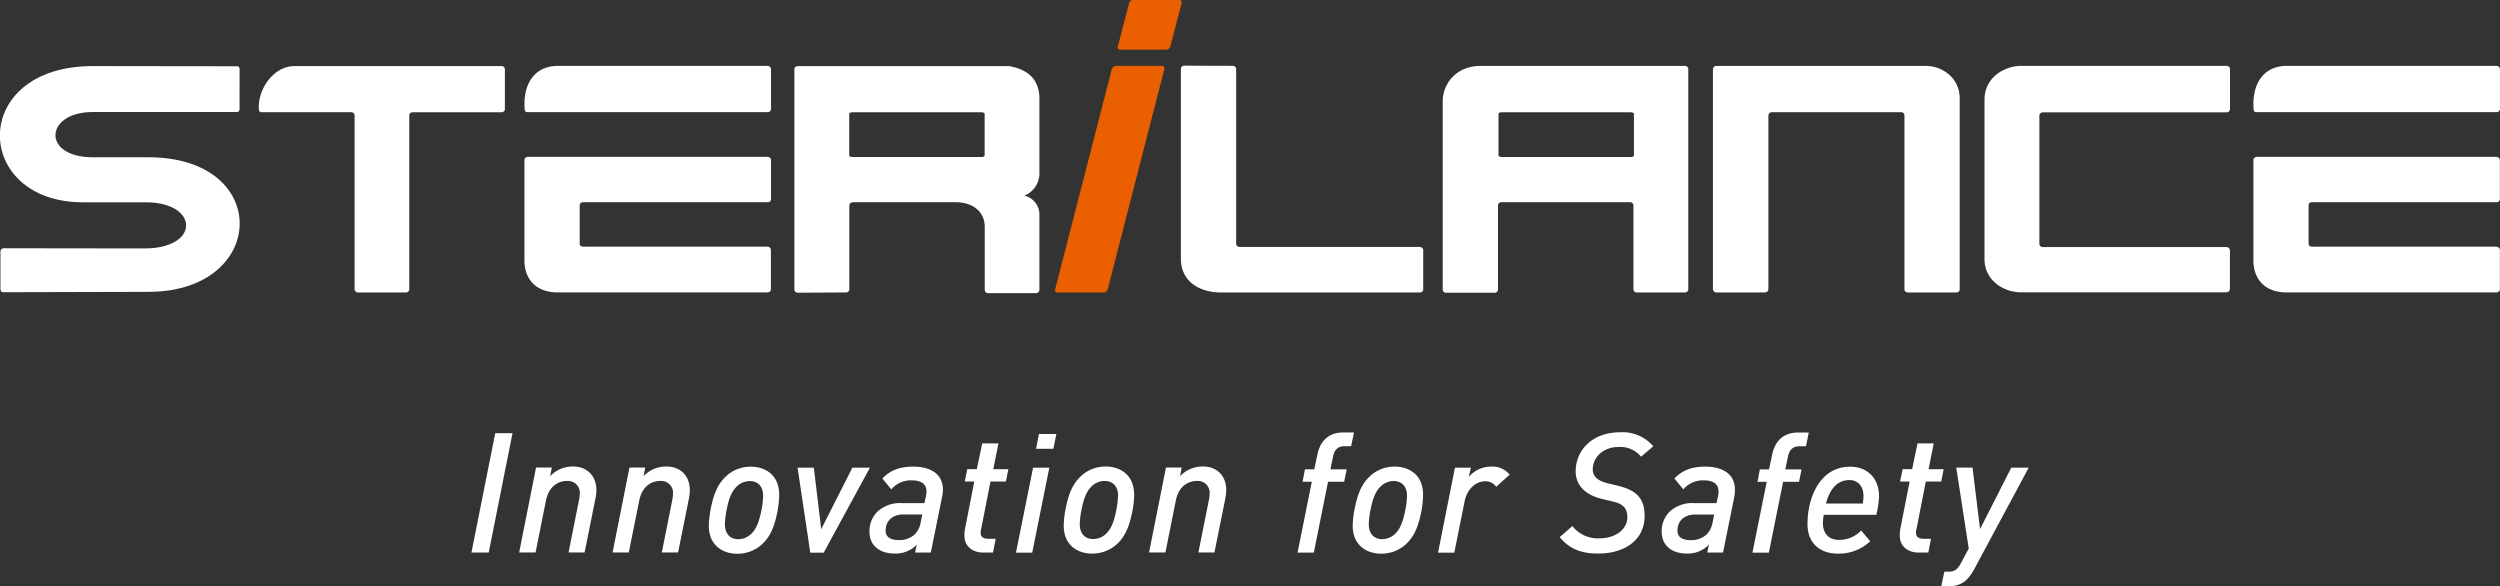 <svg xmlns="http://www.w3.org/2000/svg" viewBox="0 0 662.86 155.44"><rect x="0" y="0" width="662.86" height="155.44" fill="#333333" stroke="none"/><defs><style>.cls-1{fill:#ea6000;}.cls-1,.cls-2{fill-rule:evenodd;}.cls-2{fill:#fff;}</style></defs><g id="图层_2" data-name="图层 2"><g id="图层_1-2" data-name="图层 1"><path class="cls-1" d="M280.41,77.55H292.6a1.22,1.22,0,0,0,1.11-.88l15-58.31a.66.66,0,0,0-.65-.89H295.89a1.21,1.21,0,0,0-1.11.89l-15,58.31a.65.65,0,0,0,.65.88"/><path class="cls-1" d="M297,13.17h12.3a1.15,1.15,0,0,0,1-.83l3-11.51a.63.63,0,0,0-.62-.83h-12.3a1.15,1.15,0,0,0-1,.83l-3,11.51a.62.62,0,0,0,.61.83"/><path class="cls-2" d="M62.73,17.57c.6,0,.78.21.79.72V28.87c0,.51-.17.77-.61.83H24.6c-12.76,0-13.63,12,0,12l14.77,0c32.89,0,31.58,35.68,0,35.68l-38.52.1c-.45,0-.68-.27-.73-.76v-10c0-.62.45-1,1.37-.9l36.81.05c14.64,0,14.48-11.85,1-12.23H22c-29.33,0-30.28-36.12,2.63-36.12Z"/><path class="cls-2" d="M68.64,29a.69.69,0,0,0,.64.75H93.19a.93.93,0,0,1,.83.77V76.81a.9.9,0,0,0,.83.73h12.92a.92.92,0,0,0,.75-.82V30.46c.13-.48.4-.69,1-.7h23.58a.88.88,0,0,0,.77-1V18.38a.85.85,0,0,0-.85-.86H78.09c-5.61,0-9.84,6.25-9.45,11.49"/><path class="cls-2" d="M313.87,17.41l13.09.05a.93.93,0,0,1,.8.72V64.71a.92.92,0,0,0,.89.77h47.82a.91.91,0,0,1,.89.73V76.78c-.1.56-.49.82-1.16.76H323c-5.94-.34-9.9-3.52-9.9-9V18.2a.9.9,0,0,1,.82-.79"/><path class="cls-2" d="M454.17,18.43V76.71c.08.51.48.89,1.26.83H468c.58-.13.87-.29.88-1.09V30.83c0-.86.5-1.15,1.34-1.08h33.59c.58-.05,1.19.16,1.14,1.05V76.91a1,1,0,0,0,.9.63h13a.81.81,0,0,0,.75-.8V26.12c0-5.63-4.81-8.64-8.92-8.64H455.21c-.55,0-1,.2-1,.95"/><path class="cls-2" d="M535.88,17.47h54.55a.88.88,0,0,1,.84.92V29a.94.94,0,0,1-.86.79H541.59a.89.89,0,0,0-.86.8l0,34.1c0,.45.44.75.75.81h48.92a1,1,0,0,1,.85.77V76.43c0,1-.62,1.09-1.21,1.08H535.86c-4.52,0-9.68-3.09-9.68-8.81V26.4c0-5.92,5.37-8.93,9.7-8.93"/><path class="cls-2" d="M139.13,29c0,.5.28.76.85.74h63.67a.94.94,0,0,0,.78-1.15V18.32a.93.93,0,0,0-.9-.86H148c-6.44,0-9.41,5-8.88,11.56"/><path class="cls-2" d="M140,41.59h63.54a1,1,0,0,1,.89.69V52.75a.81.81,0,0,1-.77.87H154.7c-.74,0-1,.29-1,1v10c0,.63.54.86,1.56.79H203.4a.94.94,0,0,1,1,.75V76.8a.87.87,0,0,1-.89.72h-55c-6.83.27-9.46-4-9.46-8.43V42.37a.91.91,0,0,1,.9-.78"/><path class="cls-2" d="M226,29.77h34.24c.46,0,.83.2.83.43v11c0,.23-.37.43-.83.43H226c-.46,0-.83-.2-.83-.43v-11c0-.24.37-.43.83-.43M210.59,18.34c.13-.52.33-.74,1-.81h56c4.77.86,7.69,3.28,8,8v20.1a6.37,6.37,0,0,1-4,6.25,5.11,5.11,0,0,1,4,5.08V76.88a.88.88,0,0,1-.84.85l-12.81,0a.88.88,0,0,1-.84-.81V60.19c0-4.06-3.12-6.57-7.74-6.57h-27c-.83,0-1.17.35-1.17,1.08V76.79a.85.85,0,0,1-.89.75l-12.68.07a.93.93,0,0,1-1-.73V18.34Z"/><path class="cls-2" d="M398.15,29.77H432.4c.46,0,.83.2.83.43v11c0,.23-.37.43-.83.43H398.15c-.45,0-.83-.2-.83-.43v-11c0-.24.37-.43.83-.43m-5.62-12.29c-6.5,0-10,4.82-10,9.38v50a.88.88,0,0,0,.82.76h13a.9.9,0,0,0,.83-.75V54.34a.91.91,0,0,1,.83-.73l34.24,0a.9.9,0,0,1,.85.91V76.45c-.05.74.3,1,.8,1.1h12.74c.71,0,1-.37,1-1V18.35a.85.85,0,0,0-.79-.87Z"/><path class="cls-2" d="M597.54,29c0,.5.28.76.85.74h63.68a.94.94,0,0,0,.78-1.15V18.32a.93.93,0,0,0-.9-.86H606.42c-6.44,0-9.41,5-8.88,11.56"/><path class="cls-2" d="M598.38,41.59h63.55a1,1,0,0,1,.89.69V52.75a.82.82,0,0,1-.78.87H613.11c-.74,0-1,.29-1,1v10c0,.63.54.86,1.56.79h48.16a1,1,0,0,1,1,.75V76.8a.87.87,0,0,1-.89.72h-55c-6.83.27-9.46-4-9.46-8.43V42.37a.91.91,0,0,1,.9-.78"/><path class="cls-2" d="M325.14,130c0-4.3-3-6.3-6-6.3a8.1,8.1,0,0,0-6.26,2.57l.44-2.31h-4.17l-4.49,22.53H309l2.75-13.73c.89-4.49,4-5.24,5.6-5.24a3.14,3.14,0,0,1,3.38,3.37,8.66,8.66,0,0,1-.22,1.78l-2.76,13.81H322l2.85-14.12a12.61,12.61,0,0,0,.26-2.36m-28.68,1.47a20.9,20.9,0,0,1-.44,3.73c-.62,3.25-1.42,5.07-2.67,6.27a4.93,4.93,0,0,1-3.46,1.46c-1.91,0-3.56-1.15-3.56-3.95a20.75,20.75,0,0,1,.45-3.78c.62-3.24,1.42-5,2.66-6.22a4.93,4.93,0,0,1,3.47-1.46C294.82,127.54,296.46,128.69,296.46,131.49Zm4.27-.31c0-5.82-4.4-7.46-7.42-7.46a9.49,9.49,0,0,0-6.66,2.53c-1.91,1.78-3.25,4.18-4.14,9a26,26,0,0,0-.44,4.09c0,5.82,4.4,7.46,7.42,7.46a9.63,9.63,0,0,0,6.71-2.53c1.91-1.77,3.24-4.22,4.13-9A25.54,25.54,0,0,0,300.73,131.18ZM278.22,124h-4.31l-4.53,22.53h4.31Zm1.87-8.92h-4.62l-.76,3.91h4.58Zm-12.73,9.32h-4l1.37-6.84h-4.3L259,124.38h-2.53l-.67,3.29h2.53l-2.44,12.4a10.36,10.36,0,0,0-.18,1.86c0,3.2,2.44,4.58,5,4.58h2.58l.71-3.65h-1.87c-1.55,0-2.13-.62-2.13-1.64a6.15,6.15,0,0,1,.18-1.11l2.44-12.44h4.09Zm-22.82,12-.4,2a6.2,6.2,0,0,1-1.55,3.25,6,6,0,0,1-4.18,1.55c-2.53,0-3.59-.93-3.59-2.53,0-2.62,1.86-4.27,4.75-4.27ZM250,129.8c0-4.79-4.31-6.08-7.77-6.08-4,0-6.36,1.15-8.27,3.15l2.36,2.89a6.8,6.8,0,0,1,5.46-2.4c2.53,0,3.87,1.07,3.87,2.89a6,6,0,0,1-.14,1.33l-.4,1.82h-6a8.8,8.8,0,0,0-6.57,2.36,7.3,7.3,0,0,0-2,5.28c0,3.74,2.89,5.73,6.62,5.73a7.8,7.8,0,0,0,5.91-2.35l-.44,2.09h4.17l3-14.84A9.52,9.52,0,0,0,250,129.8ZM230.66,124H226l-8.26,16.31L215.78,124h-4.31l3.37,22.53h3.56Zm-28.32,7.51a20.27,20.27,0,0,1-.45,3.73c-.62,3.25-1.42,5.07-2.66,6.27a5,5,0,0,1-3.47,1.46c-1.91,0-3.55-1.15-3.55-3.95a20.45,20.45,0,0,1,.44-3.78c.62-3.24,1.42-5,2.67-6.22a4.91,4.91,0,0,1,3.46-1.46C200.69,127.54,202.34,128.69,202.34,131.49Zm4.26-.31c0-5.82-4.4-7.46-7.42-7.46a9.51,9.51,0,0,0-6.66,2.53c-1.91,1.78-3.25,4.18-4.14,9a27.26,27.26,0,0,0-.44,4.09c0,5.82,4.4,7.46,7.42,7.46a9.63,9.63,0,0,0,6.71-2.53c1.91-1.77,3.24-4.22,4.13-9A25.54,25.54,0,0,0,206.6,131.18ZM182.9,130c0-4.3-3-6.3-6-6.3a8.09,8.09,0,0,0-6.26,2.57l.44-2.31H166.9l-4.48,22.53h4.3l2.76-13.73c.89-4.49,4-5.24,5.6-5.24a3.14,3.14,0,0,1,3.37,3.37,8.66,8.66,0,0,1-.22,1.78l-2.75,13.81h4.31l2.84-14.12A12.57,12.57,0,0,0,182.9,130Zm-24.77,0c0-4.3-3-6.3-6-6.3a8.07,8.07,0,0,0-6.26,2.57l.44-2.31h-4.18l-4.48,22.53H142l2.75-13.73c.89-4.49,4-5.24,5.6-5.24a3.14,3.14,0,0,1,3.38,3.37,8.05,8.05,0,0,1-.23,1.78l-2.75,13.81H155l2.84-14.12A11.79,11.79,0,0,0,158.13,130Zm-22.24-15.14h-4.58L125,146.51h4.58Z"/><path class="cls-2" d="M400.27,125.85a5.77,5.77,0,0,0-4.79-2.13,7.68,7.68,0,0,0-6.05,2.75L390,124h-4.23l-4.48,22.53h4.31l2.75-13.68c.62-3.07,2.85-5.25,5.51-5.25a3.49,3.49,0,0,1,2.85,1.47Zm-27.21,5.64a20.27,20.27,0,0,1-.45,3.73c-.62,3.25-1.42,5.07-2.66,6.27a4.93,4.93,0,0,1-3.46,1.46c-1.91,0-3.56-1.15-3.56-3.95a20.75,20.75,0,0,1,.45-3.78c.62-3.24,1.42-5,2.66-6.22a4.93,4.93,0,0,1,3.47-1.46C371.41,127.54,373.06,128.69,373.06,131.49Zm4.26-.31c0-5.82-4.39-7.46-7.42-7.46a9.51,9.51,0,0,0-6.66,2.53c-1.91,1.78-3.24,4.18-4.13,9a25.93,25.93,0,0,0-.45,4.09c0,5.82,4.4,7.46,7.42,7.46a9.6,9.6,0,0,0,6.71-2.53c1.91-1.77,3.25-4.22,4.14-9A26.87,26.87,0,0,0,377.32,131.18ZM359,114.66h-2.8c-3.42,0-6.09,1.73-6.93,6l-.8,3.78H346l-.63,3.29h2.45l-3.78,18.79h4.31l3.77-18.79h4.27l.67-3.29h-4.31l.71-3.42c.35-1.87,1.42-2.71,3-2.71h1.78Z"/><path class="cls-2" d="M537.9,124h-4.62L525,140.29l-2-16.31h-4.31L522,145.44l-1.86,3.47c-1,1.91-1.65,2.66-3.51,2.66h-1.11l-.8,3.87h1.77a6.61,6.61,0,0,0,5-1.78,12.15,12.15,0,0,0,1.91-2.66Zm-22.55.4h-4l1.37-6.84h-4.31L507,124.38h-2.54l-.66,3.29h2.53l-2.44,12.4a10.36,10.36,0,0,0-.18,1.86c0,3.2,2.44,4.58,5,4.58h2.57l.71-3.65h-1.86c-1.56,0-2.13-.62-2.13-1.64a6.15,6.15,0,0,1,.18-1.11l2.44-12.44h4.08Zm-21.26,7.2a12,12,0,0,1-.18,1.91h-9.77c1.15-4.31,3.37-6.22,6.17-6.22C492.45,127.27,494.09,128.69,494.09,131.58Zm4.13,0c0-4.57-2.89-7.86-7.69-7.86-7.86,0-11.28,8-11.28,15.19,0,5.6,3.87,7.86,8,7.86a12.07,12.07,0,0,0,8.62-3.28l-2.4-2.85a8,8,0,0,1-5.82,2.49c-3,0-4.31-1.91-4.31-4.49a12.28,12.28,0,0,1,.22-2.17h13.95A27.37,27.37,0,0,0,498.22,131.58Zm-18.64-16.92h-2.8c-3.42,0-6.08,1.73-6.93,6l-.8,3.78h-2.44l-.62,3.29h2.44l-3.78,18.79H469l3.78-18.79H477l.67-3.29h-4.31l.71-3.42c.36-1.87,1.42-2.71,3-2.71h1.77ZM454.5,136.42l-.4,2a6.27,6.27,0,0,1-1.55,3.25,6,6,0,0,1-4.18,1.55c-2.53,0-3.6-.93-3.6-2.53,0-2.62,1.87-4.27,4.75-4.27ZM460,129.8c0-4.79-4.31-6.08-7.77-6.08-4,0-6.35,1.15-8.26,3.15l2.35,2.89a6.83,6.83,0,0,1,5.47-2.4c2.53,0,3.86,1.07,3.86,2.89a6.06,6.06,0,0,1-.13,1.33l-.4,1.82h-5.95a8.82,8.82,0,0,0-6.58,2.36,7.29,7.29,0,0,0-2,5.28c0,3.74,2.89,5.73,6.62,5.73a7.77,7.77,0,0,0,5.9-2.35l-.44,2.09h4.18l3-14.84A8.82,8.82,0,0,0,460,129.8Zm-21.65-11.46a10.62,10.62,0,0,0-8.67-3.73c-7.9,0-11.9,5.11-11.9,10.35,0,3.91,2.84,6.35,7,7.33l2.79.67c2.27.53,3.91,1.42,3.91,4.17,0,3.25-3.19,5.6-7.28,5.6a8.56,8.56,0,0,1-7.29-3.24l-3.37,2.93c2.62,3.11,5.55,4.35,10.26,4.35,6.57,0,12.26-3.28,12.26-10,0-4.44-2-6.75-7-7.95l-2.75-.67c-2.18-.53-4-1.51-4-3.73,0-2.93,2.54-5.9,6.8-5.9a7.09,7.09,0,0,1,6,2.57Z"/></g></g></svg>